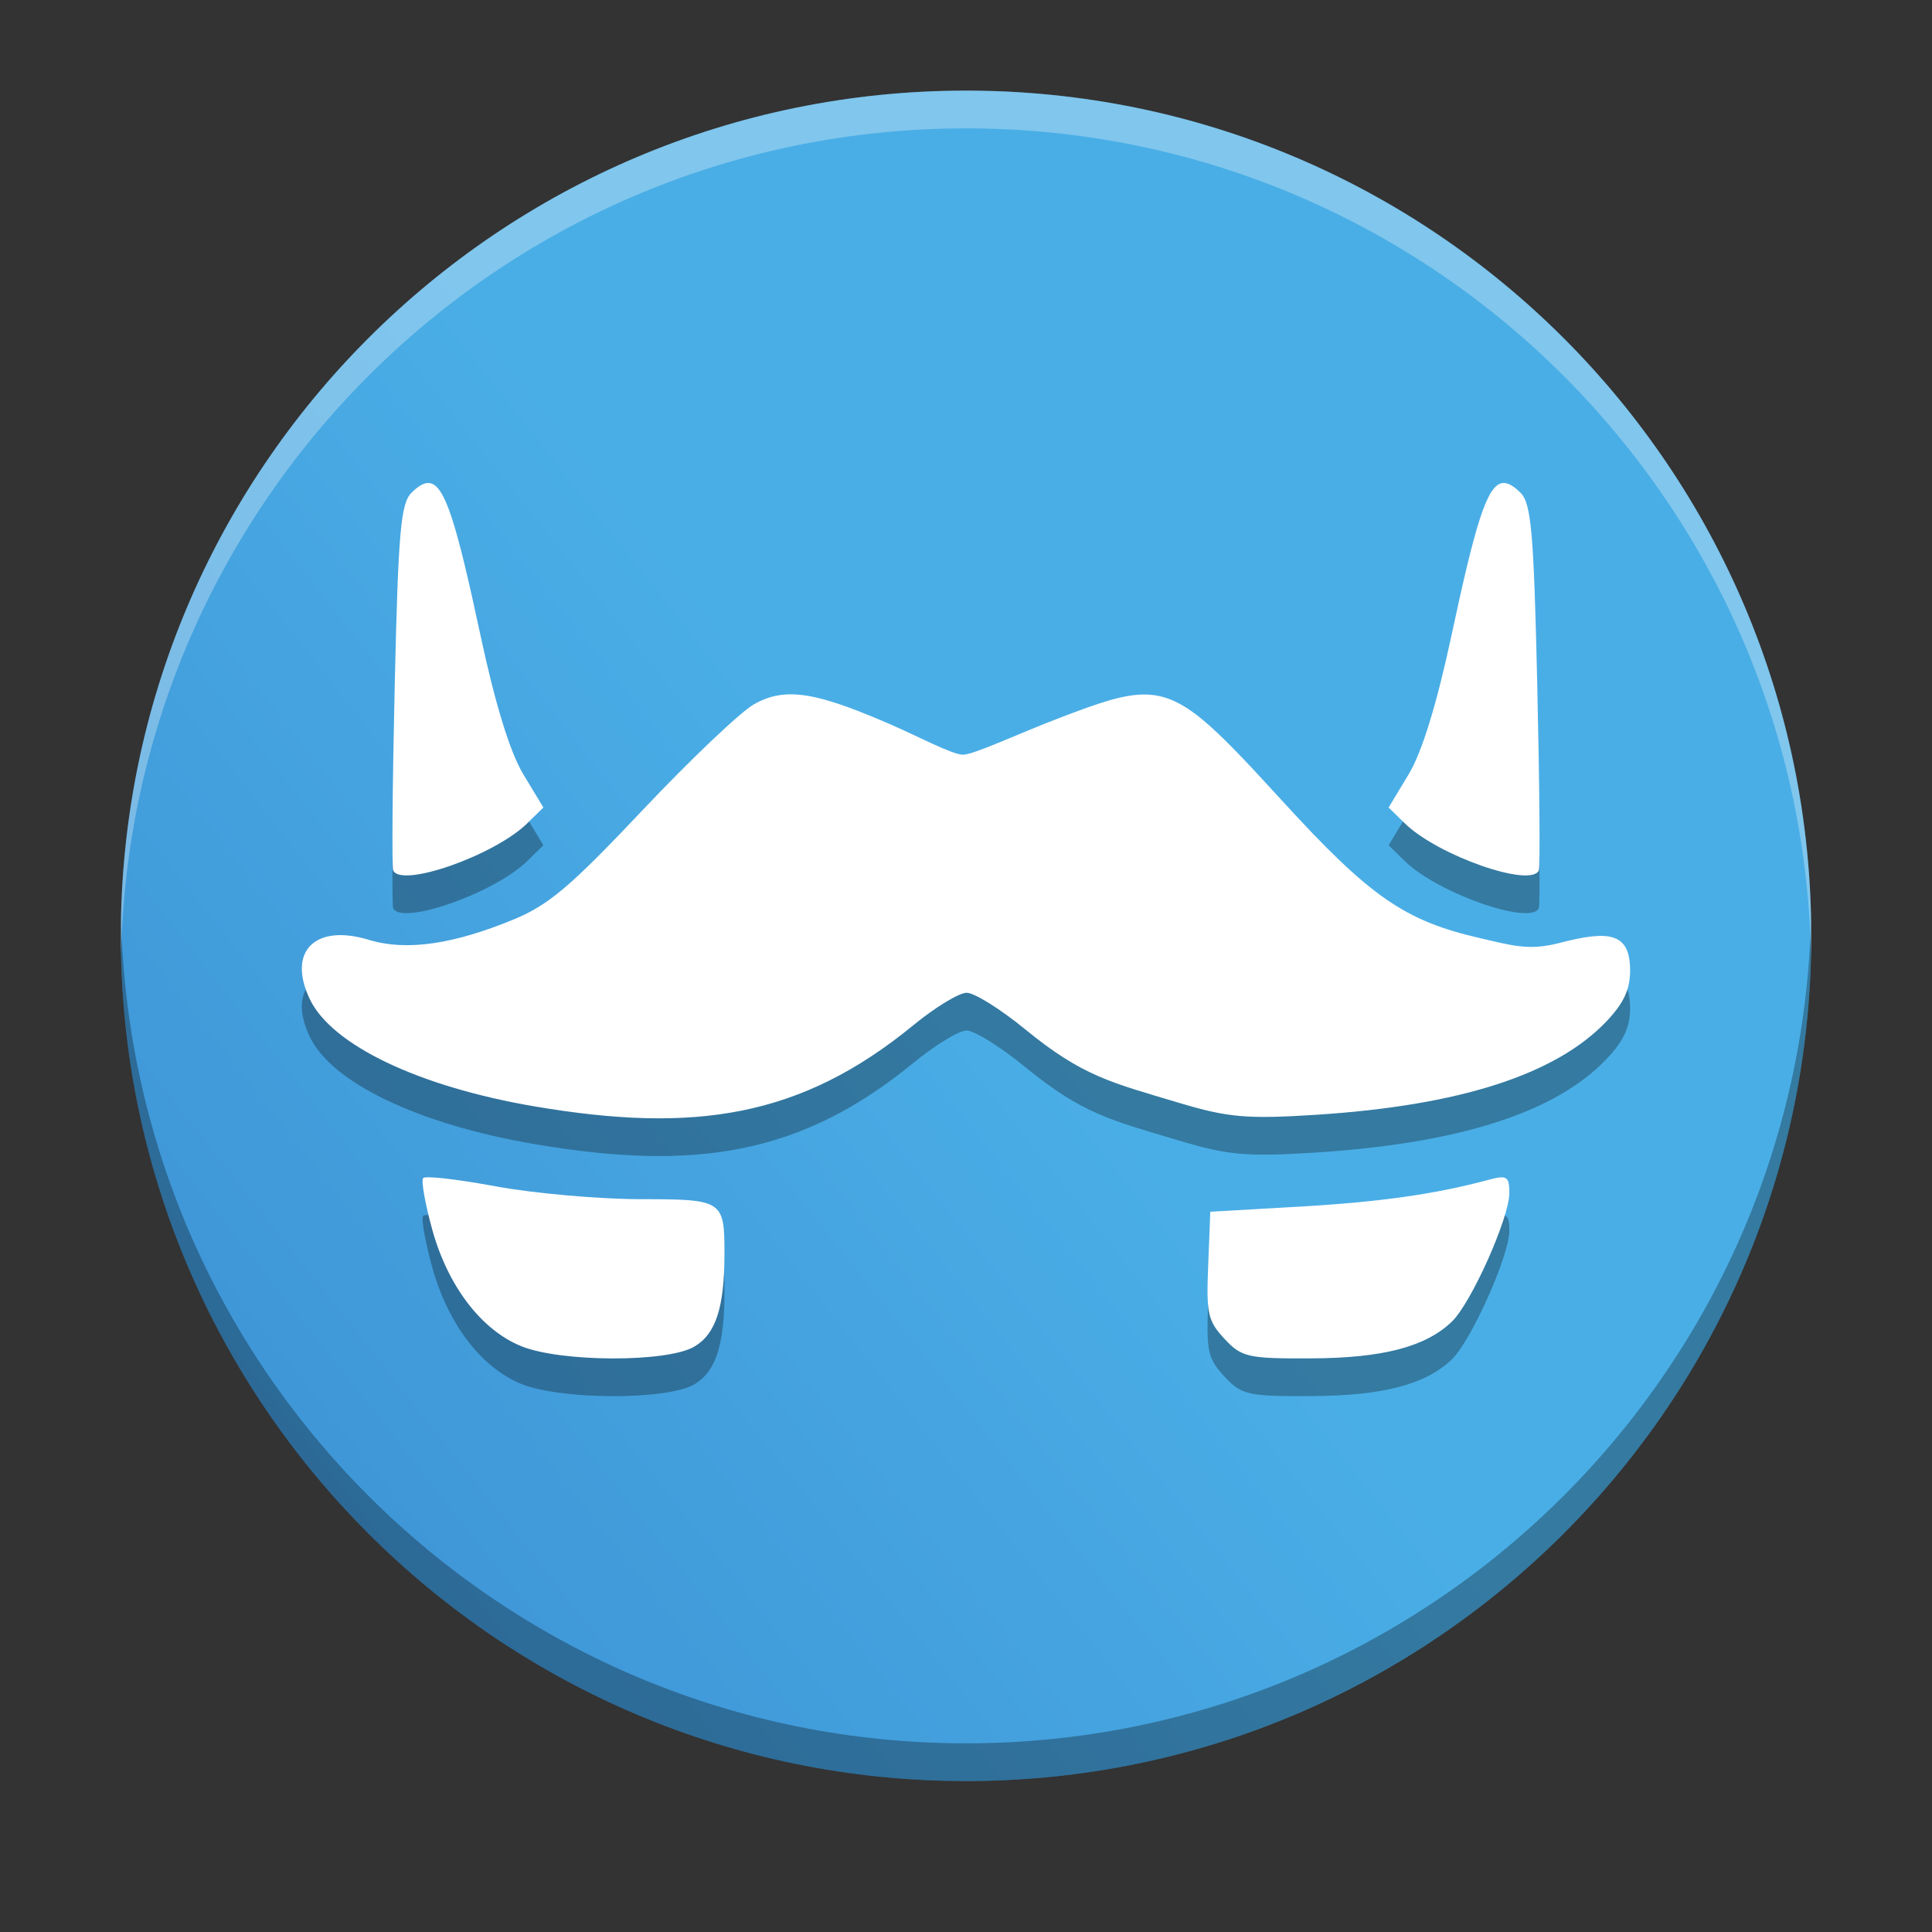 <svg width="512" height="512" version="1.1" viewBox="0 0 384 384" xmlns="http://www.w3.org/2000/svg"><rect x="0" y="0" width="384" height="384" fill="#333333" stroke="none"/><defs><clipPath id="e"><rect width="384" height="384"/></clipPath><linearGradient id="a" x1="-286.49" x2="188.04" y1="553.13" y2="177.44" gradientUnits="userSpaceOnUse"><stop stop-color="#2359b0" offset="0"/><stop stop-color="#4aaee6" offset="1"/></linearGradient></defs><path d="m360 186.01c0-92.781-75.215-168-167.99-168-92.781 0-168 75.215-168 168 0 92.777 75.215 167.99 168 167.99 92.777 0 167.99-75.215 167.99-167.99z" fill="url(#a)"/><path d="m85.348 103.51c-1.043-0.125-2.176 0.574-3.516 1.875-2.188 2.129-2.676 7.703-3.375 38.25-0.449 19.668-0.594 36.258-0.305 36.879 1.621 3.496 20.059-2.973 26.59-9.328l3.258-3.188-4.019-6.656c-2.609-4.328-5.582-13.996-8.484-27.574-4.711-22.004-7.023-29.887-10.148-30.258zm213.3 0c-3.125 0.371-5.438 8.254-10.148 30.258-2.902 13.578-5.875 23.246-8.484 27.574l-4.019 6.656 3.258 3.188c6.531 6.356 24.969 12.824 26.59 9.328 0.289-0.621 0.145-17.211-0.305-36.879-0.699-30.547-1.188-36.121-3.375-38.25-1.34-1.301-2.473-2-3.516-1.875zm-141.54 41.988c-2.707 0.012-4.961 0.691-7.231 1.969-2.688 1.516-12.676 11.012-22.195 21.094-14.473 15.324-18.703 18.879-25.852 21.797-11.25 4.59-20.734 6.312-28.523 3.938-10.57-3.227-16.289 2.184-11.742 11.766 4.332 9.137 21.668 17.418 44.625 21.328 31.867 5.43 52.977 2.219 75.375-16.148 4.293-3.519 9.043-6.422 10.57-6.422 1.527 0 6.746 3.258 11.578 7.219 11.477 9.406 17.074 10.594 30.68 14.672 9.684 2.902 13.453 3.234 27.07 2.367 28.629-1.824 47.781-7.981 57.867-18.609 3.394-3.578 4.664-6.324 4.664-10.043 0-7.453-3.953-8.145-14.039-5.508-6.125 1.602-9.539 0.473-15.703-0.938-15.094-3.457-21.926-8.195-39.516-27.434-13.668-14.941-19.301-20.711-26.742-21-4.465-0.168-9.574 1.648-17.461 4.664-8.367 3.199-16.973 7.289-19.125 7.289-2.152 0-8.797-3.59-14.742-6.164-9.266-4.012-15.047-5.852-19.559-5.836zm-71.602 96c-0.793-0.023-1.285 0.019-1.395 0.141-0.434 0.496 0.383 5.125 1.805 10.266 3.117 11.262 9.793 19.98 17.742 23.18 7.91 3.184 28.977 3.227 34.336 0.07 4.285-2.519 6-7.789 6-18.516 0-10.57-0.332-10.793-16.676-10.793-8.18-0.012-21.078-1.141-28.652-2.531-5.684-1.055-10.781-1.746-13.16-1.816zm212.59 0.023c-0.539 0.051-1.23 0.207-2.109 0.445-10.664 2.879-21.734 4.453-37.828 5.367l-17.602 1.008-0.422 10.664c-0.391 9.594-0.066 11.035 3.234 14.59 3.398 3.66 4.656 3.957 17.297 3.891 14.203-0.07 22.664-2.289 27.891-7.289 3.852-3.684 11.438-20.652 11.438-25.582 0-2.449-0.281-3.25-1.898-3.094z" opacity=".3"/><path d="m85.348 96.012c-1.043-0.125-2.176 0.574-3.516 1.875-2.188 2.129-2.676 7.703-3.375 38.25-0.449 19.668-0.594 36.258-0.305 36.879 1.621 3.496 20.059-2.973 26.59-9.328l3.258-3.188-4.019-6.656c-2.609-4.328-5.582-13.996-8.484-27.574-4.711-22.004-7.023-29.887-10.148-30.258zm213.3 0c-3.125 0.371-5.438 8.254-10.148 30.258-2.902 13.578-5.875 23.246-8.484 27.574l-4.019 6.656 3.258 3.188c6.531 6.356 24.969 12.824 26.59 9.328 0.289-0.621 0.145-17.211-0.305-36.879-0.699-30.547-1.188-36.121-3.375-38.25-1.34-1.301-2.473-2-3.516-1.875zm-141.54 41.988c-2.707 0.012-4.961 0.691-7.231 1.969-2.688 1.516-12.676 11.012-22.195 21.094-14.473 15.324-18.703 18.879-25.852 21.797-11.25 4.59-20.734 6.312-28.523 3.938-10.57-3.227-16.289 2.184-11.742 11.766 4.332 9.137 21.668 17.418 44.625 21.328 31.867 5.43 52.977 2.219 75.375-16.148 4.293-3.519 9.043-6.422 10.57-6.422 1.527 0 6.746 3.258 11.578 7.219 11.477 9.406 17.074 10.594 30.68 14.672 9.684 2.902 13.453 3.234 27.07 2.367 28.629-1.824 47.781-7.981 57.867-18.609 3.394-3.578 4.664-6.324 4.664-10.043 0-7.453-3.953-8.145-14.039-5.508-6.125 1.602-9.539 0.473-15.703-0.938-15.094-3.457-21.926-8.195-39.516-27.434-13.668-14.941-19.301-20.711-26.742-21-4.465-0.168-9.574 1.648-17.461 4.664-8.367 3.199-16.973 7.289-19.125 7.289-2.152 0-8.797-3.59-14.742-6.164-9.266-4.012-15.047-5.852-19.559-5.836zm-71.602 96c-0.793-0.023-1.285 0.019-1.395 0.141-0.434 0.496 0.383 5.125 1.805 10.266 3.117 11.262 9.793 19.98 17.742 23.18 7.91 3.184 28.977 3.227 34.336 0.07 4.285-2.519 6-7.789 6-18.516 0-10.57-0.332-10.793-16.676-10.793-8.18-0.012-21.078-1.141-28.652-2.531-5.684-1.055-10.781-1.746-13.16-1.816zm212.59 0.023c-0.539 0.051-1.23 0.207-2.109 0.445-10.664 2.879-21.734 4.453-37.828 5.367l-17.602 1.008-0.422 10.664c-0.391 9.594-0.066 11.035 3.234 14.59 3.398 3.66 4.656 3.957 17.297 3.891 14.203-0.07 22.664-2.289 27.891-7.289 3.852-3.684 11.438-20.652 11.438-25.582 0-2.449-0.281-3.25-1.898-3.094z" fill="#fff"/><path transform="scale(.75)" d="m32.078 243.01c-0.036 1.663-0.062 3.328-0.062 5 0 123.7 100.29 223.99 223.99 223.99s223.99-100.29 223.99-223.99c0-1.672-0.026-3.337-0.062-5-2.66 121.39-101.9 218.99-223.93 218.99-122.04 0-221.27-97.597-223.93-218.99z" opacity=".3" stroke-width="1.333"/><path transform="scale(.75)" d="m256.01 24.016c-123.71 0-223.99 100.29-223.99 223.99 0 1.672 0.026 3.337 0.062 5 2.66-121.4 101.9-218.99 223.93-218.99s221.27 97.596 223.93 218.99c0.036-1.663 0.062-3.328 0.062-5 0-123.71-100.29-223.99-223.99-223.99z" fill="#fff" opacity=".3" stroke-width="1.333"/></svg>

